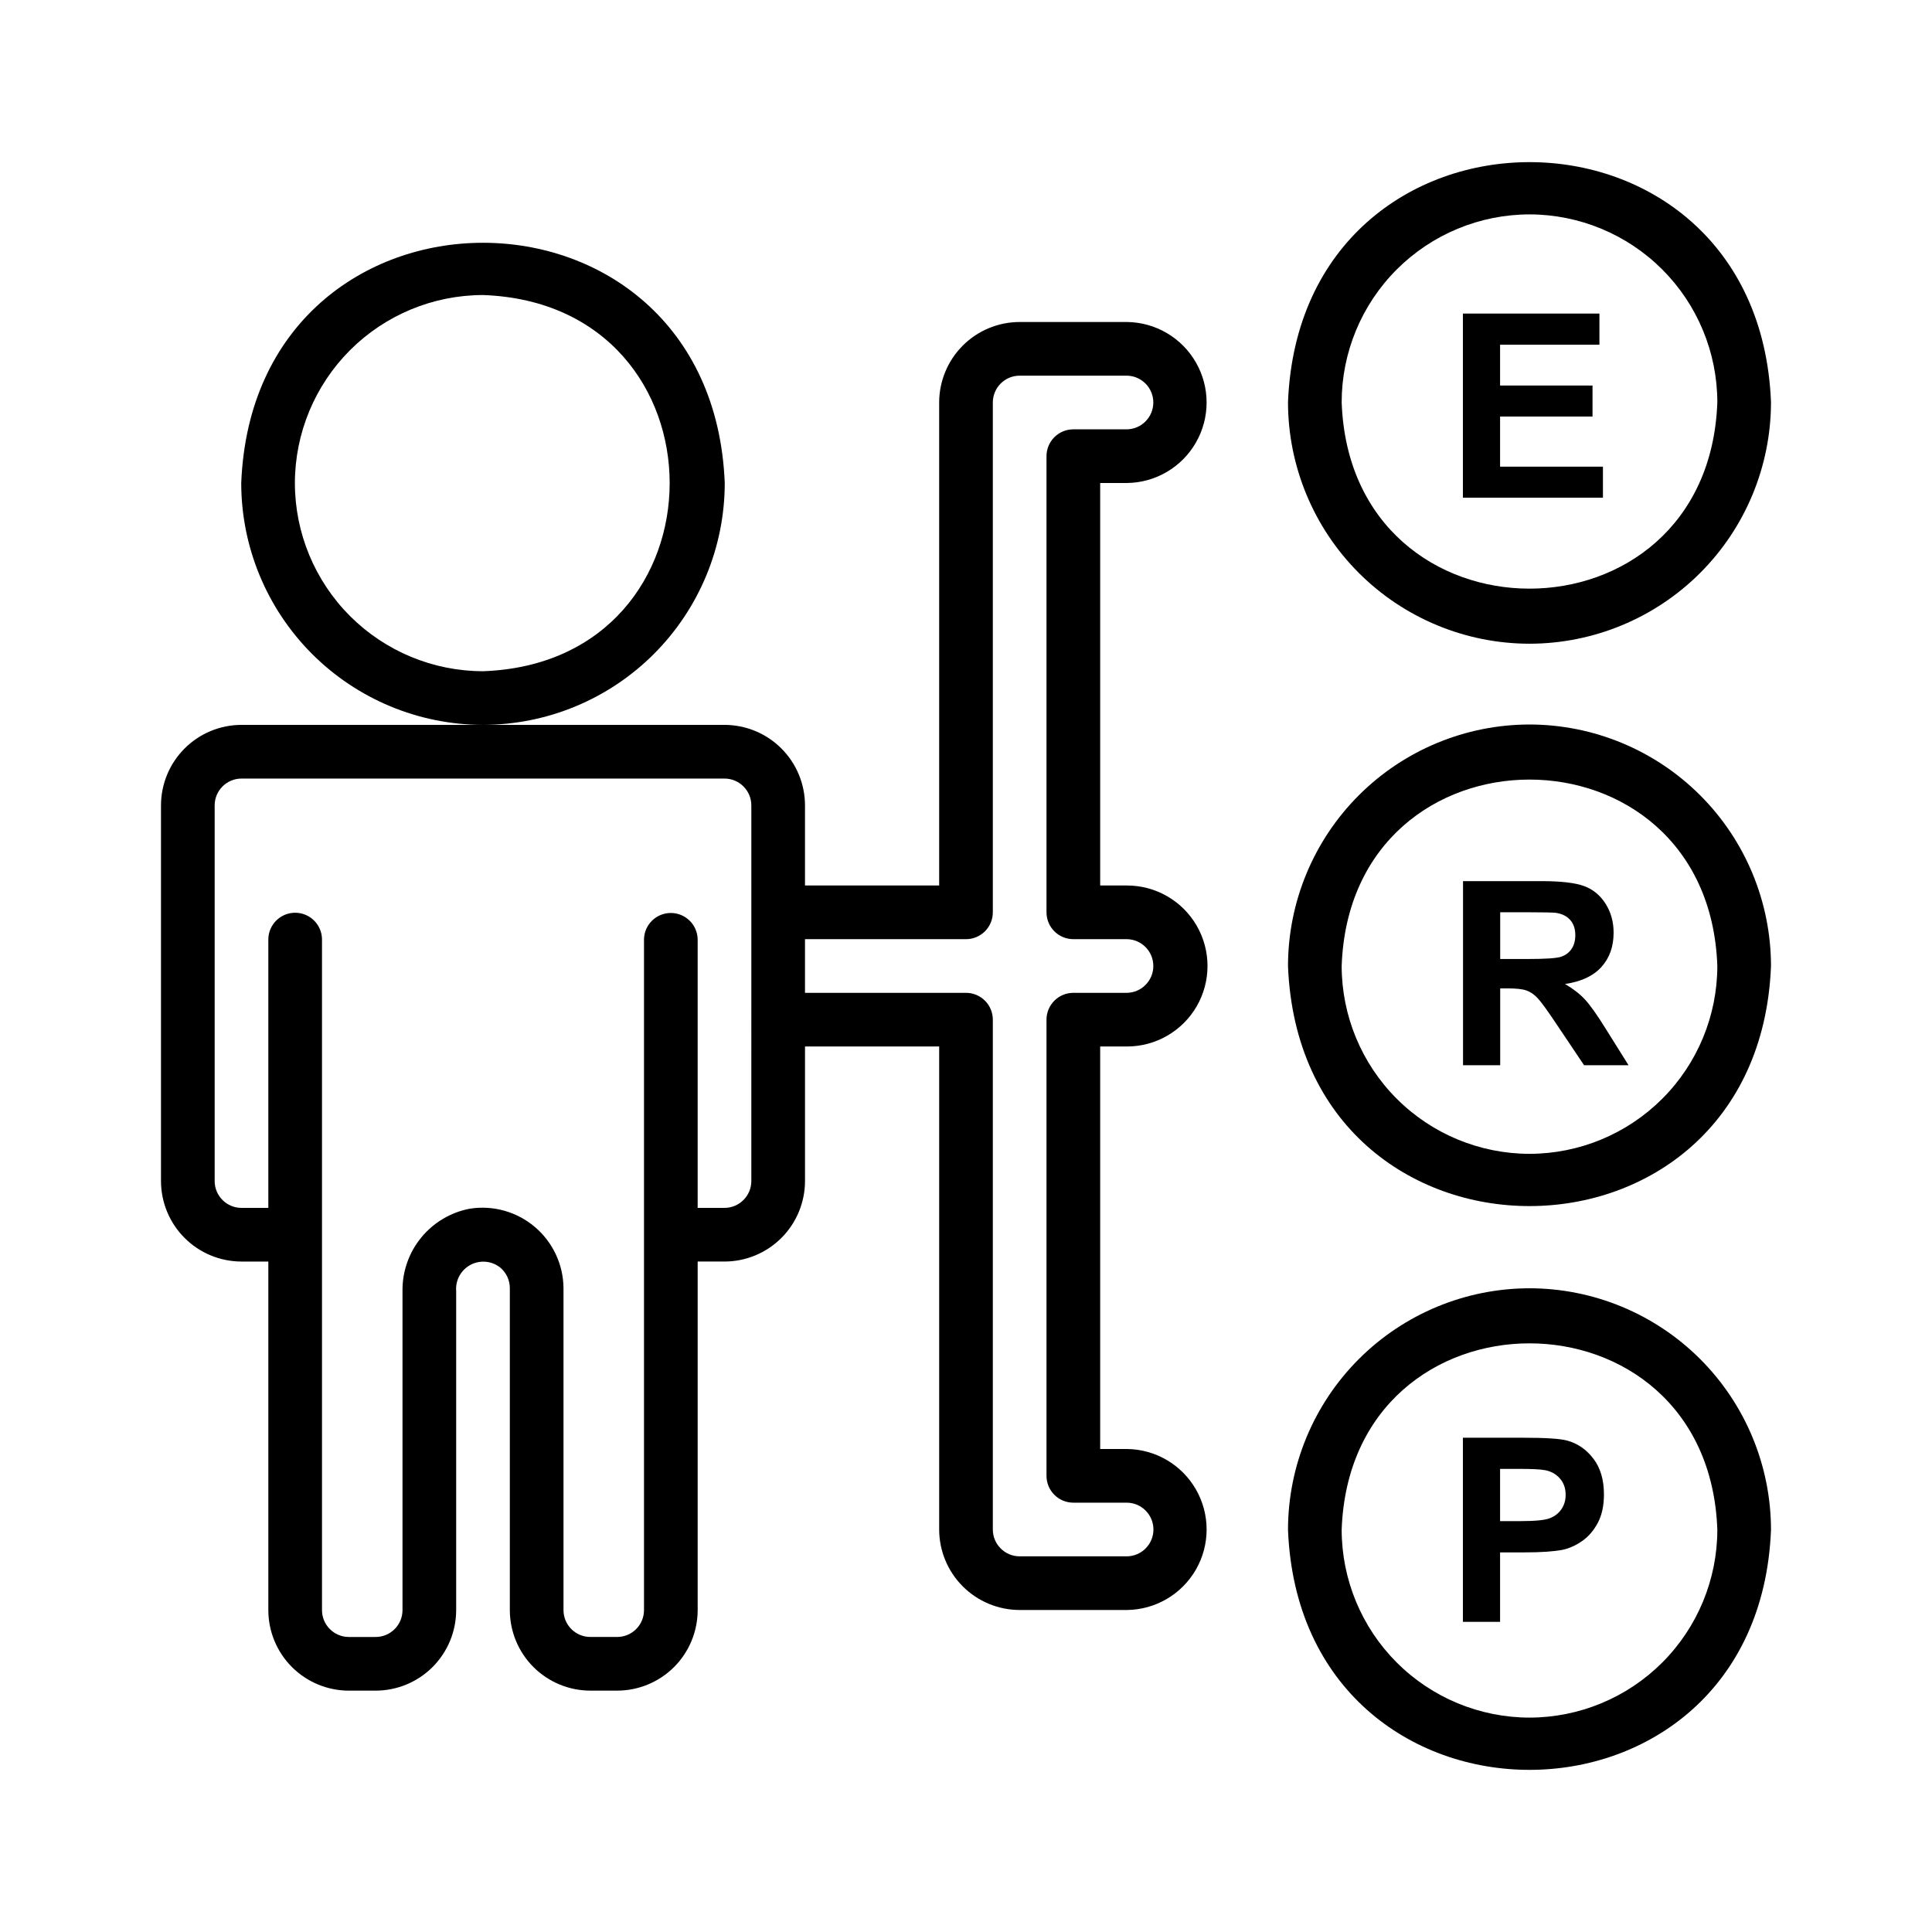 <?xml version="1.0" encoding="UTF-8" standalone="no"?><!DOCTYPE svg PUBLIC "-//W3C//DTD SVG 1.1//EN" "http://www.w3.org/Graphics/SVG/1.1/DTD/svg11.dtd"><svg width="100%" height="100%" viewBox="0 0 300 300" version="1.1" xmlns="http://www.w3.org/2000/svg" xmlns:xlink="http://www.w3.org/1999/xlink" xml:space="preserve" xmlns:serif="http://www.serif.com/" style="fill-rule:evenodd;clip-rule:evenodd;stroke-linejoin:round;stroke-miterlimit:1.414;"><g><g><g><path d="M175,75c4.432,-0.05 8.506,-2.444 10.708,-6.291c2.203,-3.847 2.203,-8.572 0,-12.418c-2.202,-3.849 -6.276,-6.241 -10.708,-6.291l-16.667,0c-3.315,0.004 -6.492,1.322 -8.836,3.664c-2.342,2.344 -3.66,5.521 -3.664,8.836l0,75l-20.833,0l0,-12.44c-0.004,-3.315 -1.323,-6.492 -3.665,-8.836c-2.344,-2.344 -5.521,-3.661 -8.836,-3.665l-37.459,0c9.945,-0.022 19.477,-3.986 26.505,-11.021c7.03,-7.037 10.984,-16.572 10.995,-26.518c-1.971,-49.767 -73.119,-49.753 -75.081,0c0.011,9.946 3.966,19.481 10.995,26.518c7.03,7.035 16.561,10.999 26.505,11.021l-37.459,0c-3.315,0.004 -6.492,1.321 -8.836,3.665c-2.341,2.344 -3.66,5.521 -3.664,8.836l0,58.333c0.004,3.313 1.323,6.492 3.664,8.834c2.344,2.344 5.521,3.662 8.836,3.666l4.167,0l0,54.129c0.004,3.315 1.322,6.492 3.664,8.836c2.344,2.342 5.521,3.66 8.836,3.664l4.167,0c3.314,-0.004 6.492,-1.322 8.835,-3.664c2.342,-2.344 3.661,-5.521 3.665,-8.836l0,-49.557c-0.13,-1.68 0.751,-3.28 2.241,-4.067c1.492,-0.786 3.309,-0.612 4.623,0.445c0.932,0.792 1.469,1.953 1.469,3.177l0,50c0.004,3.315 1.323,6.492 3.665,8.836c2.343,2.342 5.521,3.661 8.835,3.664l4.167,0c3.315,-0.003 6.492,-1.322 8.836,-3.664c2.342,-2.344 3.66,-5.521 3.664,-8.836l0,-54.129l4.167,0c3.315,-0.003 6.492,-1.322 8.836,-3.666c2.341,-2.342 3.66,-5.521 3.664,-8.834l0,-20.893l20.833,0l0,75.001c0.004,3.314 1.323,6.492 3.665,8.835c2.344,2.342 5.521,3.661 8.836,3.665l16.666,0c4.433,-0.05 8.506,-2.444 10.709,-6.291c2.202,-3.847 2.202,-8.572 0,-12.418c-2.203,-3.849 -6.276,-6.241 -10.709,-6.291l-4.166,0l0,-62.5l4.166,0c4.466,0 8.592,-2.383 10.826,-6.25c2.232,-3.868 2.232,-8.633 0,-12.5c-2.234,-3.868 -6.36,-6.25 -10.826,-6.25l-4.166,0l0,-62.501l4.165,0.002Zm-129.21,0.02c0.009,-7.744 3.09,-15.167 8.564,-20.644c5.476,-5.474 12.9,-8.554 20.644,-8.563c38.657,1.371 38.645,57.047 0,58.414c-7.744,-0.009 -15.168,-3.09 -20.644,-8.564c-5.474,-5.476 -8.555,-12.9 -8.564,-20.644l0,0.001Zm70.876,108.372c-0.002,2.299 -1.865,4.163 -4.166,4.167l-4.167,0l0,-41.706c-0.045,-2.27 -1.897,-4.087 -4.167,-4.087c-2.269,0 -4.122,1.817 -4.166,4.087l0,104.167c-0.002,2.301 -1.866,4.165 -4.167,4.166l-4.167,0c-2.301,-0.001 -4.165,-1.865 -4.166,-4.166l0,-50c-0.03,-3.669 -1.658,-7.139 -4.457,-9.509c-2.8,-2.37 -6.492,-3.401 -10.116,-2.822c-2.959,0.567 -5.626,2.157 -7.533,4.494c-1.906,2.334 -2.931,5.267 -2.894,8.281l0,49.557c-0.002,2.301 -1.866,4.165 -4.167,4.167l-4.167,0c-2.301,-0.002 -4.164,-1.866 -4.166,-4.167l0,-104.185c-0.034,-2.277 -1.89,-4.106 -4.167,-4.106c-2.277,0 -4.133,1.829 -4.167,4.106l0,41.726l-4.166,0c-2.301,-0.004 -4.165,-1.868 -4.167,-4.167l0,-58.333c0.002,-2.301 1.866,-4.165 4.167,-4.167l75,0c2.301,0.002 4.165,1.866 4.167,4.167l-0.001,58.33Zm50,-37.56l8.334,0c2.271,0.043 4.088,1.896 4.088,4.167c0,2.271 -1.819,4.124 -4.088,4.167l-8.334,0c-1.104,0 -2.165,0.439 -2.946,1.22c-0.781,0.781 -1.22,1.841 -1.22,2.946l0,70.834c0,1.105 0.439,2.165 1.22,2.946c0.781,0.782 1.842,1.221 2.946,1.221l8.334,0c2.277,0.033 4.105,1.889 4.105,4.166c0,2.277 -1.828,4.133 -4.105,4.167l-16.667,0c-2.301,-0.002 -4.165,-1.866 -4.167,-4.167l0,-79.167c0,-1.105 -0.439,-2.165 -1.22,-2.946c-0.781,-0.781 -1.841,-1.22 -2.946,-1.22l-25,0l0,-8.334l25,0c1.105,0 2.165,-0.439 2.946,-1.22c0.781,-0.781 1.22,-1.841 1.22,-2.946l0,-79.167c0.002,-2.301 1.866,-4.165 4.167,-4.167l16.667,0c2.269,0.045 4.086,1.898 4.086,4.167c0,2.269 -1.817,4.122 -4.086,4.167l-8.334,0c-1.104,0 -2.165,0.439 -2.946,1.22c-0.781,0.781 -1.22,1.841 -1.22,2.946l0,70.834c0,1.105 0.439,2.165 1.22,2.946c0.781,0.781 1.842,1.22 2.946,1.22Z" style="fill-rule:nonzero;"/><path d="M237.5,200.043c-9.942,0.011 -19.474,3.966 -26.505,10.995c-7.029,7.032 -10.984,16.563 -10.995,26.505c1.968,49.714 73.038,49.7 75,0c-0.011,-9.942 -3.966,-19.474 -10.995,-26.505c-7.032,-7.029 -16.563,-10.984 -26.505,-10.995Zm0,66.667c-7.732,-0.01 -15.147,-3.086 -20.614,-8.553c-5.469,-5.469 -8.543,-12.882 -8.553,-20.614c1.371,-38.603 56.967,-38.592 58.334,0c-0.01,7.732 -3.084,15.147 -8.553,20.614c-5.469,5.468 -12.882,8.543 -20.614,8.553Z" style="fill-rule:nonzero;"/><path d="M237.5,112.5c-9.942,0.011 -19.474,3.966 -26.505,10.995c-7.029,7.032 -10.984,16.563 -10.995,26.505c1.968,49.714 73.038,49.7 75,0c-0.011,-9.942 -3.966,-19.474 -10.995,-26.505c-7.032,-7.029 -16.563,-10.984 -26.505,-10.995Zm0,66.667c-7.732,-0.01 -15.147,-3.084 -20.614,-8.553c-5.469,-5.467 -8.543,-12.882 -8.553,-20.614c1.371,-38.601 56.967,-38.592 58.334,0c-0.01,7.732 -3.084,15.147 -8.553,20.614c-5.469,5.468 -12.882,8.543 -20.614,8.553Z" style="fill-rule:nonzero;"/><path d="M237.5,99.957c9.942,-0.011 19.474,-3.966 26.505,-10.995c7.029,-7.032 10.984,-16.563 10.995,-26.505c-1.968,-49.714 -73.038,-49.7 -75,0c0.011,9.942 3.966,19.474 10.995,26.505c7.032,7.029 16.563,10.984 26.505,10.995Zm0,-66.667c7.732,0.01 15.147,3.086 20.614,8.553c5.468,5.469 8.543,12.882 8.553,20.614c-1.371,38.603 -56.967,38.592 -58.334,0c0.009,-7.732 3.084,-15.147 8.553,-20.614c5.469,-5.468 12.882,-8.543 20.614,-8.553Z" style="fill-rule:nonzero;"/></g><path d="M227.158,77.279l0,-28.589l21.199,0l0,4.836l-15.426,0l0,6.338l14.353,0l0,4.817l-14.353,0l0,7.782l15.972,0l0,4.816l-21.745,0Z" style="fill-rule:nonzero;"/><path d="M227.178,165.411l0,-28.59l12.15,0c3.055,0 5.275,0.257 6.66,0.771c1.384,0.513 2.493,1.427 3.325,2.74c0.832,1.313 1.248,2.815 1.248,4.505c0,2.145 -0.631,3.916 -1.892,5.314c-1.261,1.398 -3.146,2.279 -5.655,2.643c1.248,0.728 2.278,1.527 3.091,2.398c0.812,0.871 1.908,2.419 3.286,4.642l3.491,5.577l-6.904,0l-4.174,-6.221c-1.482,-2.223 -2.496,-3.624 -3.042,-4.202c-0.546,-0.579 -1.124,-0.976 -1.736,-1.19c-0.611,-0.215 -1.579,-0.322 -2.905,-0.322l-1.17,0l0,11.935l-5.773,0Zm5.773,-16.498l4.27,0c2.77,0 4.499,-0.117 5.188,-0.351c0.689,-0.234 1.229,-0.637 1.619,-1.209c0.39,-0.573 0.585,-1.288 0.585,-2.146c0,-0.962 -0.257,-1.739 -0.771,-2.33c-0.513,-0.592 -1.238,-0.965 -2.174,-1.122c-0.468,-0.065 -1.872,-0.097 -4.213,-0.097l-4.504,0l0,7.255Z" style="fill-rule:nonzero;"/><path d="M227.158,251.839l0,-28.59l9.264,0c3.51,0 5.798,0.143 6.865,0.429c1.638,0.429 3.009,1.362 4.114,2.798c1.106,1.437 1.658,3.293 1.658,5.568c0,1.755 -0.318,3.231 -0.955,4.427c-0.638,1.196 -1.447,2.136 -2.428,2.818c-0.982,0.683 -1.98,1.135 -2.994,1.356c-1.378,0.273 -3.374,0.409 -5.987,0.409l-3.764,0l0,10.785l-5.773,0Zm5.773,-23.754l0,8.113l3.159,0c2.276,0 3.797,-0.149 4.564,-0.448c0.767,-0.299 1.368,-0.767 1.804,-1.404c0.435,-0.638 0.653,-1.379 0.653,-2.224c0,-1.04 -0.305,-1.898 -0.917,-2.574c-0.611,-0.676 -1.384,-1.099 -2.32,-1.268c-0.689,-0.13 -2.074,-0.195 -4.154,-0.195l-2.789,0Z" style="fill-rule:nonzero;"/></g></g></svg>